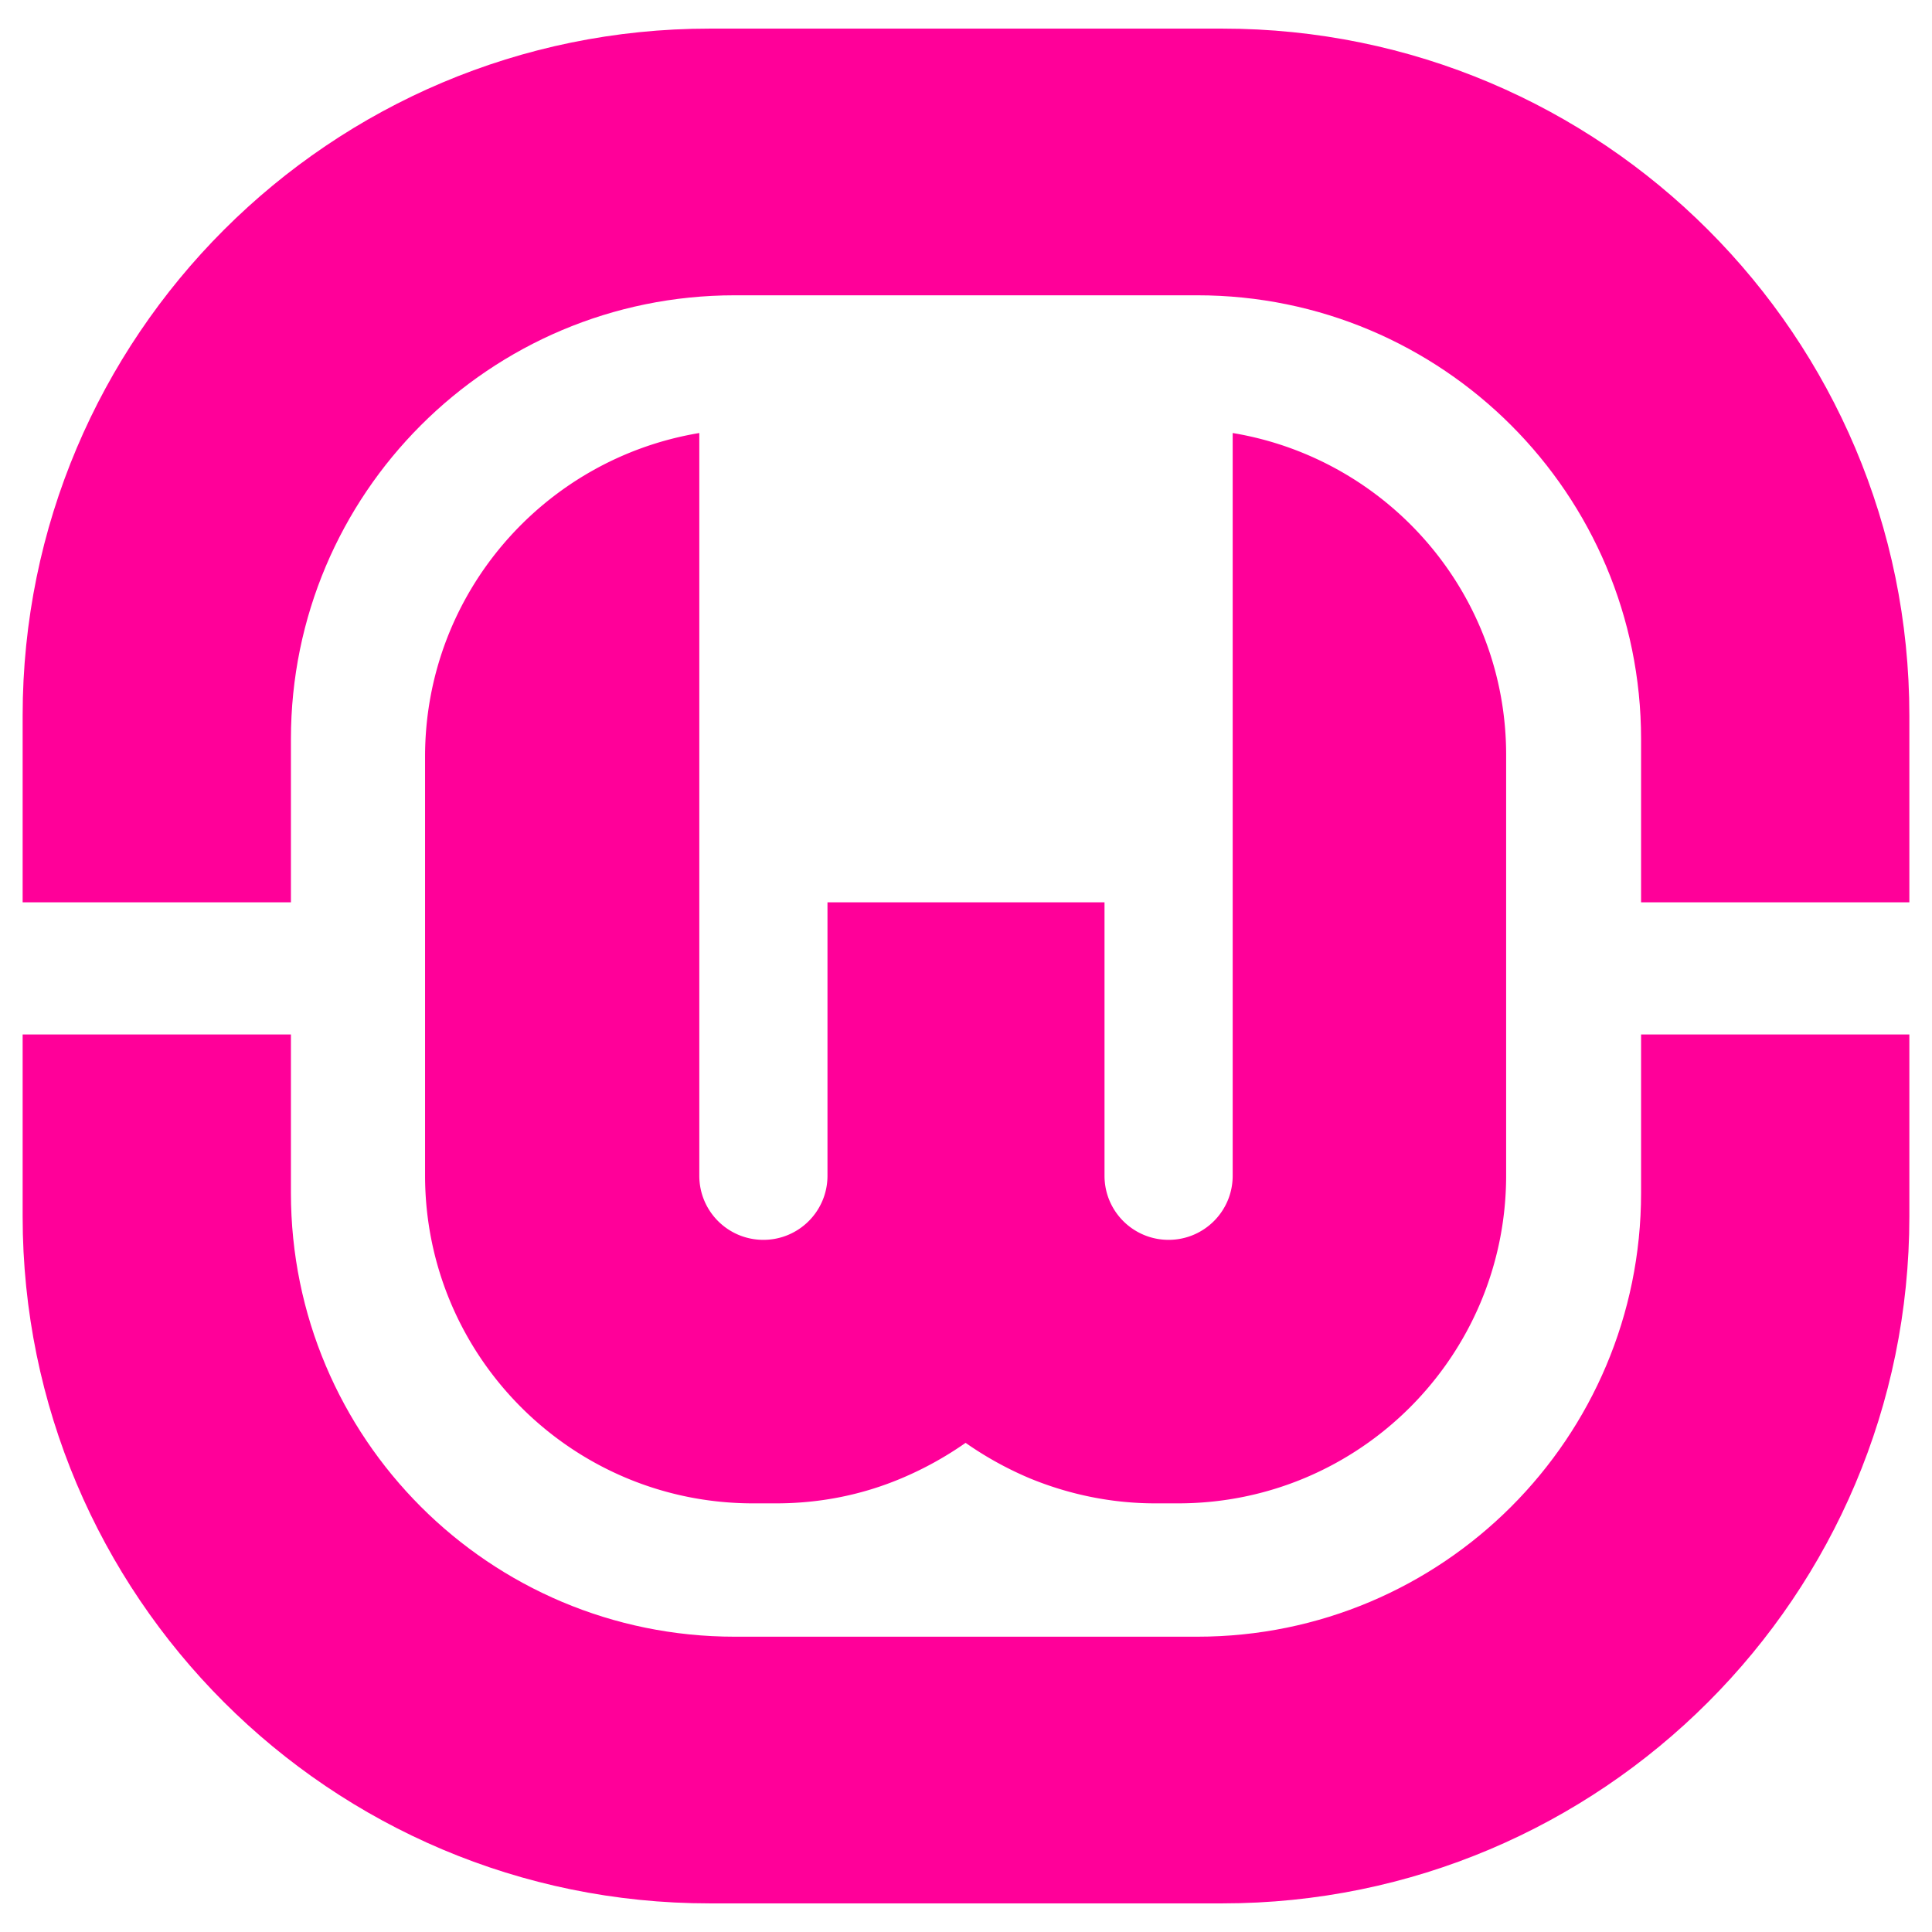 <svg viewBox="0 0 512 512" xmlns="http://www.w3.org/2000/svg" fill-rule="evenodd" clip-rule="evenodd" stroke-linejoin="round" stroke-miterlimit="2"><g fill="#f09" fill-rule="nonzero"><path d="M434.902 316.126c0 64.979-52.637 117.616-117.616 117.616H194.713c-64.98 0-117.616-52.637-117.616-117.616v-41.983H6v48.206c0 100.528 81.54 182.068 182.067 182.068h135.865c100.527 0 182.067-81.54 182.067-182.068v-48.206h-71.097v41.983zM77.097 195.873c0-64.979 52.637-117.616 117.616-117.616h122.573c64.979 0 117.616 52.637 117.616 117.616v43.249h71.097v-49.473c0-100.527-81.54-182.067-182.067-182.067H188.067C87.54 7.582 6 89.122 6 189.65v49.473h71.097v-43.249z"/><path d="M326.674 114.755V311.59c0 9.388-7.595 16.983-16.983 16.983-9.388 0-16.983-7.595-16.983-16.983v-72.468h-73.417v72.468c0 9.388-7.595 16.983-16.983 16.983-9.389 0-16.984-7.595-16.984-16.983V114.755c-41.244 6.857-72.679 42.616-72.679 85.76v110.97c0 47.995 38.924 86.92 86.92 86.92h6.118c11.814 0 22.996-2.321 33.228-6.646a91.695 91.695 0 0016.983-9.389 91.695 91.695 0 0016.983 9.389c10.232 4.219 21.519 6.645 33.228 6.645h6.118c47.996 0 86.92-38.924 86.92-86.92v-110.97c.21-43.143-31.224-78.902-72.469-85.759z"/></g></svg>